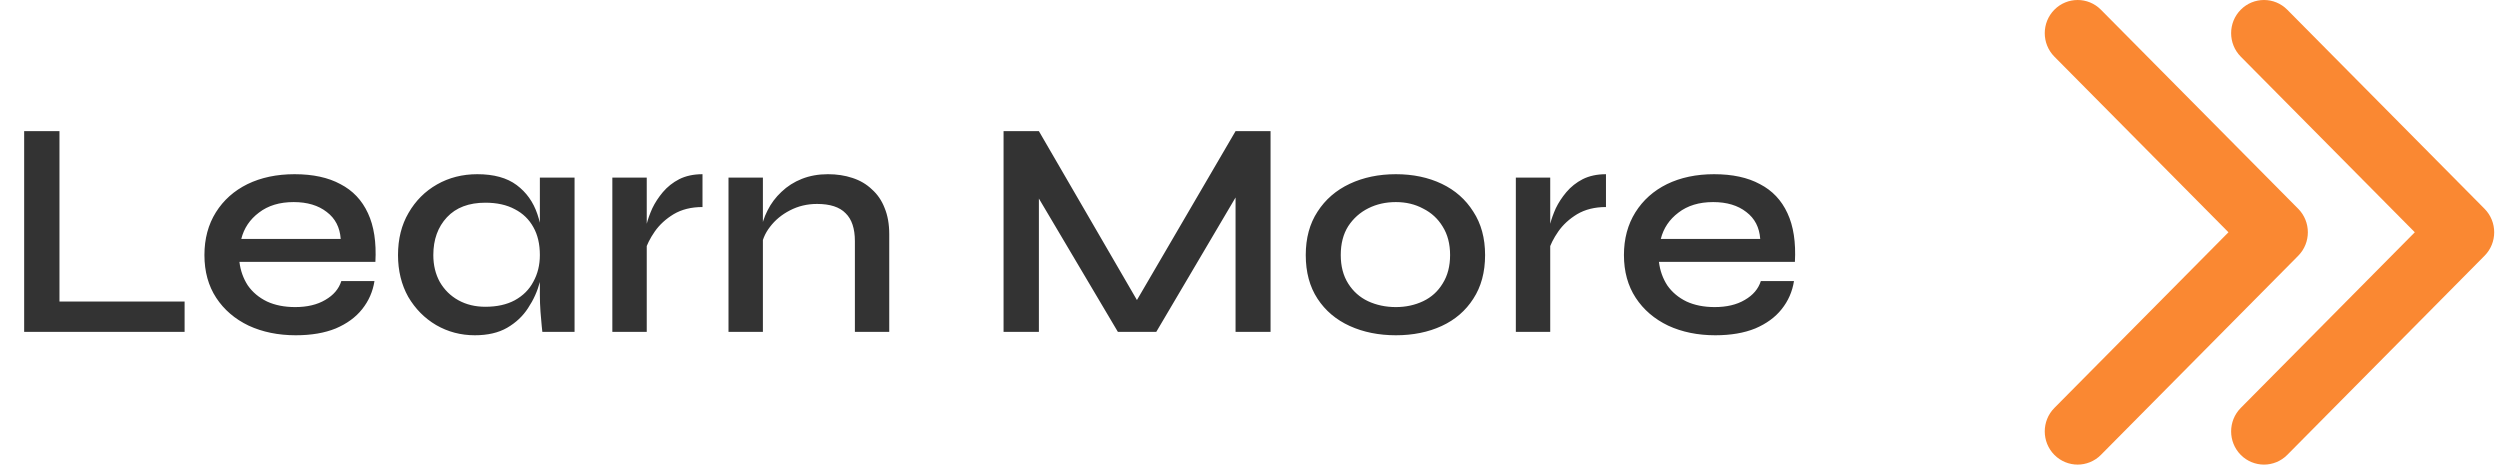 <svg width="113" height="21" viewBox="0 0 113 21" fill="none" xmlns="http://www.w3.org/2000/svg">
<path d="M2.688 5.928V13.628H8.344V15H1.092V5.928H2.688ZM15.428 12.704H16.926C16.852 13.18 16.665 13.605 16.366 13.978C16.077 14.342 15.68 14.631 15.176 14.846C14.672 15.051 14.07 15.154 13.37 15.154C12.577 15.154 11.868 15.009 11.242 14.72C10.617 14.421 10.127 14.001 9.772 13.46C9.418 12.919 9.24 12.275 9.24 11.528C9.24 10.791 9.413 10.147 9.758 9.596C10.104 9.045 10.58 8.621 11.186 8.322C11.802 8.023 12.512 7.874 13.314 7.874C14.145 7.874 14.836 8.023 15.386 8.322C15.946 8.611 16.362 9.05 16.632 9.638C16.903 10.217 17.015 10.949 16.968 11.836H10.822C10.869 12.228 10.995 12.583 11.2 12.9C11.415 13.208 11.704 13.451 12.068 13.628C12.432 13.796 12.857 13.88 13.342 13.88C13.884 13.88 14.336 13.773 14.7 13.558C15.074 13.343 15.316 13.059 15.428 12.704ZM13.272 9.134C12.638 9.134 12.115 9.293 11.704 9.61C11.294 9.918 11.028 10.315 10.906 10.8H15.4C15.363 10.277 15.153 9.871 14.77 9.582C14.388 9.283 13.888 9.134 13.272 9.134ZM21.462 15.154C20.828 15.154 20.244 15 19.712 14.692C19.19 14.384 18.77 13.959 18.452 13.418C18.144 12.867 17.99 12.237 17.99 11.528C17.99 10.8 18.149 10.165 18.466 9.624C18.784 9.073 19.213 8.644 19.754 8.336C20.296 8.028 20.902 7.874 21.574 7.874C22.321 7.874 22.914 8.037 23.352 8.364C23.791 8.691 24.104 9.129 24.29 9.68C24.477 10.231 24.57 10.847 24.57 11.528C24.57 11.911 24.514 12.317 24.402 12.746C24.29 13.166 24.113 13.558 23.87 13.922C23.637 14.286 23.32 14.585 22.918 14.818C22.526 15.042 22.041 15.154 21.462 15.154ZM21.938 13.866C22.461 13.866 22.904 13.768 23.268 13.572C23.642 13.367 23.922 13.087 24.108 12.732C24.304 12.377 24.402 11.976 24.402 11.528C24.402 11.033 24.304 10.613 24.108 10.268C23.912 9.913 23.632 9.643 23.268 9.456C22.904 9.26 22.461 9.162 21.938 9.162C21.192 9.162 20.613 9.381 20.202 9.82C19.792 10.259 19.586 10.828 19.586 11.528C19.586 11.985 19.684 12.391 19.88 12.746C20.086 13.101 20.366 13.376 20.72 13.572C21.075 13.768 21.481 13.866 21.938 13.866ZM24.402 8.028H25.97V15H24.514C24.514 15 24.505 14.911 24.486 14.734C24.468 14.557 24.449 14.342 24.43 14.09C24.412 13.829 24.402 13.581 24.402 13.348V8.028ZM27.678 8.028H29.233V15H27.678V8.028ZM31.753 9.358C31.248 9.358 30.814 9.465 30.451 9.68C30.096 9.895 29.811 10.156 29.596 10.464C29.382 10.772 29.233 11.071 29.148 11.36L29.134 10.576C29.144 10.473 29.177 10.319 29.233 10.114C29.288 9.899 29.372 9.666 29.485 9.414C29.606 9.162 29.765 8.919 29.96 8.686C30.166 8.443 30.413 8.247 30.703 8.098C31.001 7.949 31.351 7.874 31.753 7.874V9.358ZM32.928 8.028H34.483V15H32.928V8.028ZM37.422 7.874C37.824 7.874 38.193 7.93 38.529 8.042C38.874 8.154 39.168 8.327 39.41 8.56C39.663 8.784 39.854 9.064 39.984 9.4C40.124 9.736 40.194 10.133 40.194 10.59V15H38.641V10.898C38.641 10.329 38.501 9.909 38.221 9.638C37.95 9.358 37.52 9.218 36.932 9.218C36.484 9.218 36.074 9.316 35.7 9.512C35.337 9.699 35.038 9.946 34.804 10.254C34.571 10.553 34.436 10.884 34.398 11.248L34.385 10.492C34.431 10.147 34.534 9.82 34.693 9.512C34.851 9.195 35.061 8.915 35.322 8.672C35.584 8.42 35.892 8.224 36.246 8.084C36.601 7.944 36.993 7.874 37.422 7.874ZM51.745 14.174H51.032L55.847 5.928H57.429V15H55.847V8.21L56.212 8.308L52.264 15H50.528L46.58 8.336L46.958 8.224V15H45.361V5.928H46.958L51.745 14.174ZM63.094 15.154C62.319 15.154 61.624 15.014 61.008 14.734C60.392 14.454 59.906 14.043 59.552 13.502C59.197 12.961 59.02 12.303 59.02 11.528C59.02 10.763 59.197 10.109 59.552 9.568C59.906 9.017 60.392 8.597 61.008 8.308C61.624 8.019 62.319 7.874 63.094 7.874C63.868 7.874 64.559 8.019 65.166 8.308C65.772 8.597 66.248 9.017 66.594 9.568C66.948 10.109 67.126 10.763 67.126 11.528C67.126 12.303 66.948 12.961 66.594 13.502C66.248 14.043 65.772 14.454 65.166 14.734C64.559 15.014 63.868 15.154 63.094 15.154ZM63.094 13.88C63.542 13.88 63.952 13.791 64.326 13.614C64.699 13.437 64.993 13.171 65.208 12.816C65.432 12.461 65.544 12.032 65.544 11.528C65.544 11.024 65.432 10.595 65.208 10.24C64.993 9.885 64.699 9.615 64.326 9.428C63.962 9.232 63.551 9.134 63.094 9.134C62.636 9.134 62.221 9.227 61.848 9.414C61.474 9.601 61.171 9.871 60.938 10.226C60.714 10.581 60.602 11.015 60.602 11.528C60.602 12.032 60.714 12.461 60.938 12.816C61.162 13.171 61.46 13.437 61.834 13.614C62.216 13.791 62.636 13.88 63.094 13.88ZM68.516 8.028H70.07V15H68.516V8.028ZM72.59 9.358C72.086 9.358 71.652 9.465 71.288 9.68C70.934 9.895 70.649 10.156 70.434 10.464C70.22 10.772 70.07 11.071 69.986 11.36L69.972 10.576C69.982 10.473 70.014 10.319 70.07 10.114C70.126 9.899 70.21 9.666 70.322 9.414C70.444 9.162 70.602 8.919 70.798 8.686C71.004 8.443 71.251 8.247 71.54 8.098C71.839 7.949 72.189 7.874 72.59 7.874V9.358ZM79.59 12.704H81.088C81.014 13.18 80.827 13.605 80.528 13.978C80.239 14.342 79.842 14.631 79.338 14.846C78.834 15.051 78.232 15.154 77.532 15.154C76.739 15.154 76.03 15.009 75.404 14.72C74.779 14.421 74.289 14.001 73.934 13.46C73.58 12.919 73.402 12.275 73.402 11.528C73.402 10.791 73.575 10.147 73.92 9.596C74.266 9.045 74.742 8.621 75.348 8.322C75.964 8.023 76.674 7.874 77.476 7.874C78.307 7.874 78.998 8.023 79.548 8.322C80.108 8.611 80.524 9.05 80.794 9.638C81.065 10.217 81.177 10.949 81.13 11.836H74.984C75.031 12.228 75.157 12.583 75.362 12.9C75.577 13.208 75.866 13.451 76.23 13.628C76.594 13.796 77.019 13.88 77.504 13.88C78.046 13.88 78.498 13.773 78.862 13.558C79.236 13.343 79.478 13.059 79.59 12.704ZM77.434 9.134C76.8 9.134 76.277 9.293 75.866 9.61C75.456 9.918 75.19 10.315 75.068 10.8H79.562C79.525 10.277 79.315 9.871 78.932 9.582C78.55 9.283 78.05 9.134 77.434 9.134Z" fill="#333333"/>
<path d="M94.961 0.439L103.88 9.438C104.46 10.025 104.46 10.975 103.88 11.56L94.961 20.561C94.38 21.146 93.44 21.146 92.858 20.561C92.278 19.975 92.278 19.024 92.858 18.439L100.726 10.499L92.858 2.56C92.278 1.974 92.278 1.024 92.858 0.439C93.148 0.146 93.529 -0 93.91 -0C94.29 -0 94.671 0.146 94.961 0.439ZM102.333 -0C101.953 -0 101.572 0.146 101.282 0.439C100.702 1.024 100.702 1.974 101.282 2.56L109.149 10.499L101.282 18.439C100.702 19.024 100.702 19.975 101.282 20.561C101.863 21.146 102.803 21.146 103.384 20.561L112.302 11.56C112.883 10.975 112.883 10.025 112.302 9.438L103.384 0.439C103.093 0.146 102.714 -0 102.333 -0Z" fill="#FA8832"/>
</svg>
